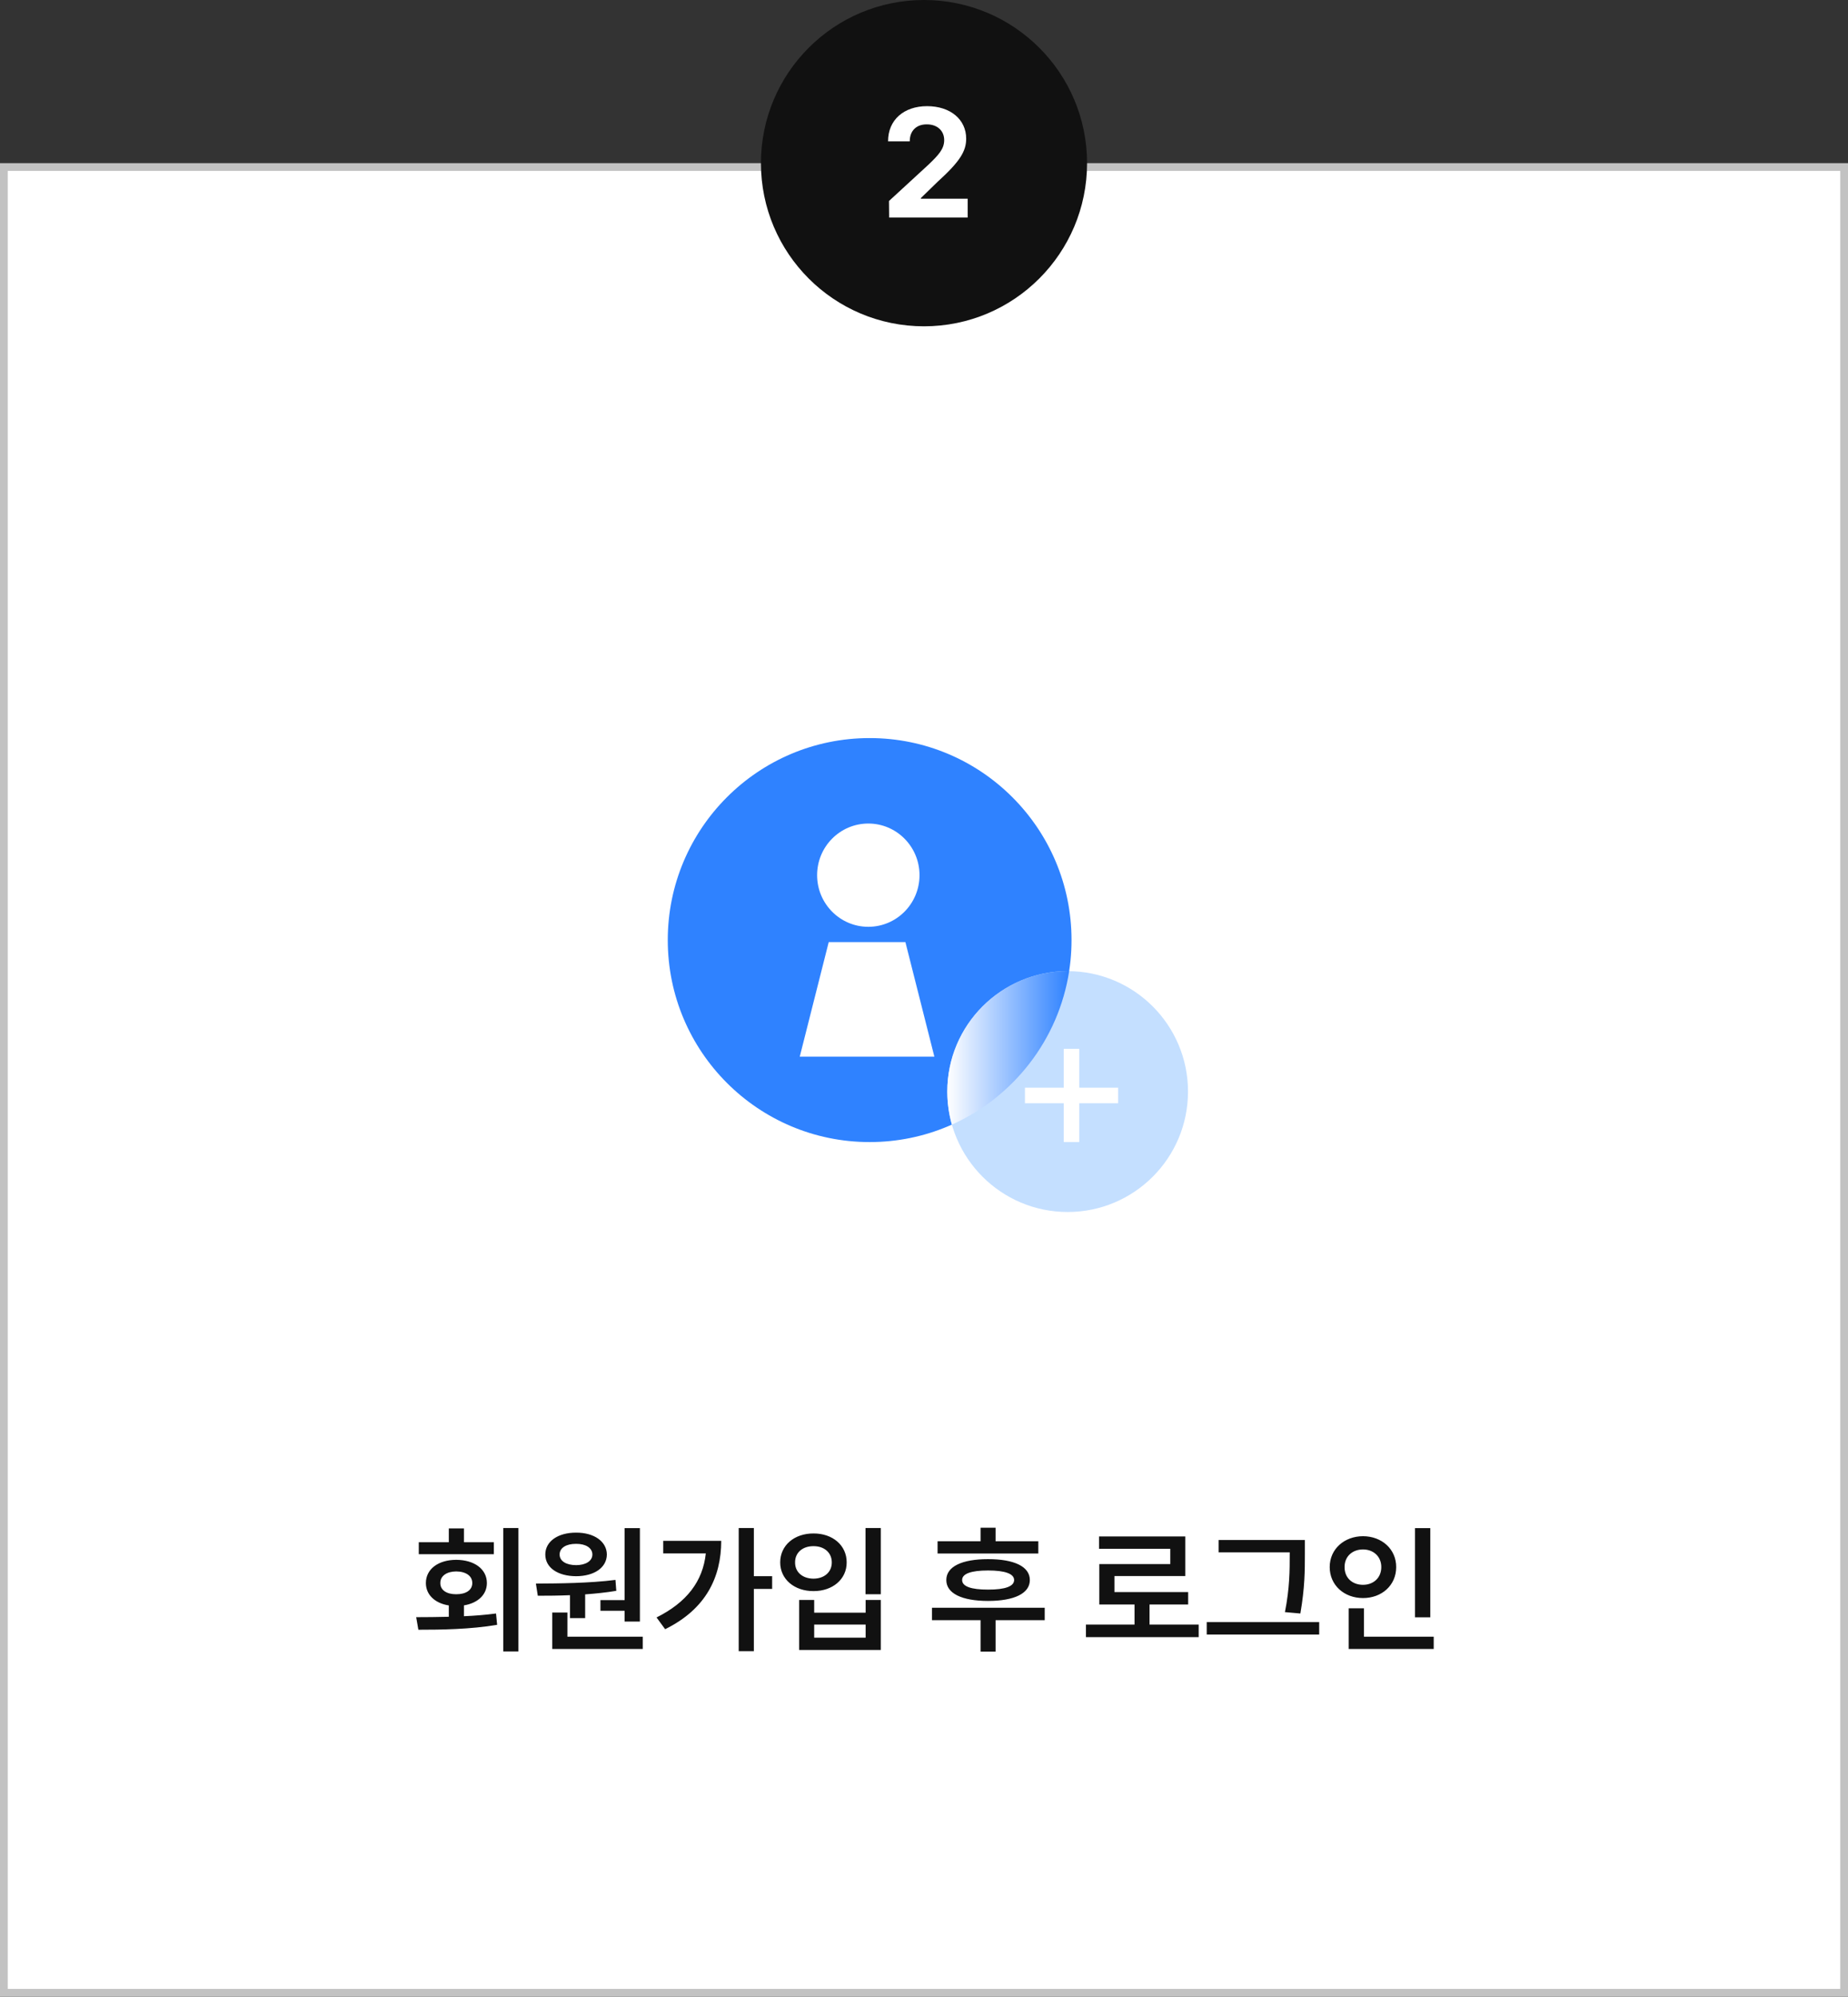 <svg width="238" height="257" viewBox="0 0 238 257" fill="none" xmlns="http://www.w3.org/2000/svg">
<rect x="0" y="0" width="238" height="257" fill="#333333" stroke="none"/>
<rect x="0.5" y="21.5" width="237" height="235" fill="white"/>
<rect x="0.5" y="21.5" width="237" height="235" stroke="#C2C2C2"/>
<path d="M66.766 196.674V212.564H64.814V196.674H66.766ZM53.6 208.152C54.865 208.144 56.298 208.144 57.801 208.1V206.641C56.017 206.359 54.848 205.27 54.848 203.758C54.848 201.965 56.438 200.778 58.75 200.77C61.088 200.778 62.705 201.965 62.705 203.758C62.705 205.261 61.536 206.342 59.752 206.632V208.029C61.149 207.968 62.556 207.854 63.883 207.678L64.023 209.137C60.534 209.726 56.737 209.77 53.881 209.77L53.6 208.152ZM53.934 200.049V198.502H57.801V196.727H59.752V198.502H63.602V200.049H53.934ZM56.711 203.758C56.693 204.672 57.546 205.208 58.75 205.199C59.989 205.208 60.833 204.672 60.824 203.758C60.833 202.835 59.989 202.272 58.75 202.264C57.546 202.272 56.693 202.835 56.711 203.758ZM82.41 196.691V208.715H80.441V207.326H77.33V205.955H80.441V196.691H82.41ZM69.016 203.828C71.942 203.811 75.889 203.784 79.264 203.354L79.369 204.76C78.06 204.979 76.706 205.12 75.361 205.217V208.275H73.41V205.322C71.925 205.384 70.51 205.393 69.262 205.393L69.016 203.828ZM70.228 200.084C70.228 198.405 71.846 197.263 74.201 197.271C76.513 197.263 78.139 198.405 78.156 200.084C78.139 201.789 76.513 202.87 74.201 202.879C71.846 202.87 70.228 201.789 70.228 200.084ZM71.125 212.248V207.555H73.076V210.666H82.779V212.248H71.125ZM72.074 200.084C72.074 200.945 72.927 201.446 74.201 201.455C75.414 201.446 76.284 200.945 76.293 200.084C76.284 199.223 75.414 198.704 74.201 198.713C72.927 198.704 72.074 199.223 72.074 200.084ZM97.088 196.674V202.879H99.443V204.514H97.088V212.529H95.137V196.674H97.088ZM84.555 208.188C88.422 206.254 90.514 203.564 90.9 199.943H85.416V198.326H92.887C92.878 202.993 90.944 207.098 85.662 209.699L84.555 208.188ZM113.436 196.674V205.199H111.467V196.674H113.436ZM100.48 201.104C100.48 198.897 102.309 197.368 104.77 197.377C107.222 197.368 109.05 198.897 109.041 201.104C109.05 203.274 107.222 204.804 104.77 204.795C102.309 204.804 100.48 203.274 100.48 201.104ZM102.396 201.104C102.388 202.378 103.381 203.187 104.77 203.195C106.132 203.187 107.125 202.378 107.125 201.104C107.125 199.829 106.132 199.003 104.77 199.012C103.381 199.003 102.388 199.829 102.396 201.104ZM102.924 212.371V205.938H104.857V207.572H111.484V205.938H113.436V212.371H102.924ZM104.857 210.789H111.484V209.102H104.857V210.789ZM133.721 198.379V199.961H120.748V198.379H126.285V196.639H128.219V198.379H133.721ZM120.027 208.539V206.939H134.547V208.539H128.219V212.582H126.285V208.539H120.027ZM121.873 203.371C121.873 201.631 123.895 200.682 127.252 200.682C130.609 200.682 132.631 201.631 132.631 203.371C132.631 205.103 130.609 206.061 127.252 206.061C123.895 206.061 121.873 205.103 121.873 203.371ZM123.912 203.371C123.903 204.188 125.055 204.61 127.252 204.602C129.44 204.61 130.601 204.188 130.609 203.371C130.601 202.562 129.44 202.141 127.252 202.141C125.055 202.141 123.903 202.562 123.912 203.371ZM154.375 209.102V210.719H139.855V209.102H146.113V206.518H141.578V201.314H150.719V199.346H141.543V197.764H152.652V202.861H143.529V204.918H153.021V206.518H148.047V209.102H154.375ZM168.051 198.221V200.014C168.051 202.141 168.051 204.329 167.471 207.678L165.484 207.502C166.1 204.382 166.1 202.079 166.1 200.014V199.803H156.941V198.221H168.051ZM155.412 210.385V208.785H169.896V210.385H155.412ZM184.205 196.691V208.17H182.236V196.691H184.205ZM171.25 201.701C171.25 199.39 173.122 197.737 175.539 197.729C177.956 197.737 179.819 199.39 179.811 201.701C179.819 204.048 177.956 205.691 175.539 205.691C173.122 205.691 171.25 204.048 171.25 201.701ZM173.166 201.701C173.157 203.107 174.177 203.986 175.539 203.986C176.866 203.986 177.895 203.107 177.895 201.701C177.895 200.33 176.866 199.434 175.539 199.434C174.177 199.434 173.157 200.33 173.166 201.701ZM173.693 212.248V207.01H175.662V210.666H184.645V212.248H173.693Z" fill="#111111"/>
<circle cx="112" cy="121" r="26" fill="#2F82FF"/>
<circle cx="137.5" cy="140.5" r="15.5" fill="#C4DFFF"/>
<path fill-rule="evenodd" clip-rule="evenodd" d="M137.694 125.001C136.328 133.846 130.504 141.218 122.591 144.752C122.206 143.401 122 141.975 122 140.5C122 131.94 128.94 125 137.5 125C137.565 125 137.629 125 137.694 125.001Z" fill="url(#paint0_linear_535_471)"/>
<line x1="138" y1="135" x2="138" y2="147" stroke="white" stroke-width="2"/>
<line x1="132" y1="141" x2="144" y2="141" stroke="white" stroke-width="2"/>
<path d="M111.828 119.291C115.47 119.291 118.422 116.316 118.422 112.646C118.422 108.975 115.47 106 111.828 106C108.187 106 105.234 108.975 105.234 112.646C105.234 116.316 108.187 119.291 111.828 119.291Z" fill="white"/>
<path d="M120.334 136H103L106.729 121.262H116.605L120.334 136Z" fill="white"/>
<circle cx="119" cy="21" r="21" fill="#111111"/>
<path d="M114.51 28L114.49 25.871L119.568 21.203C120.887 19.943 121.6 19.162 121.6 18.039C121.6 16.779 120.652 15.998 119.354 16.008C118.025 15.998 117.156 16.838 117.166 18.195H114.373C114.363 15.432 116.414 13.664 119.393 13.664C122.42 13.664 124.432 15.393 124.432 17.844C124.432 19.455 123.65 20.773 120.74 23.41L118.592 25.5V25.578H124.627V28H114.51Z" fill="white"/>
<defs>
<linearGradient id="paint0_linear_535_471" x1="122" y1="134.876" x2="137.694" y2="134.876" gradientUnits="userSpaceOnUse">
<stop stop-color="white"/>
<stop offset="1" stop-color="#2F82FF"/>
</linearGradient>
</defs>
</svg>
